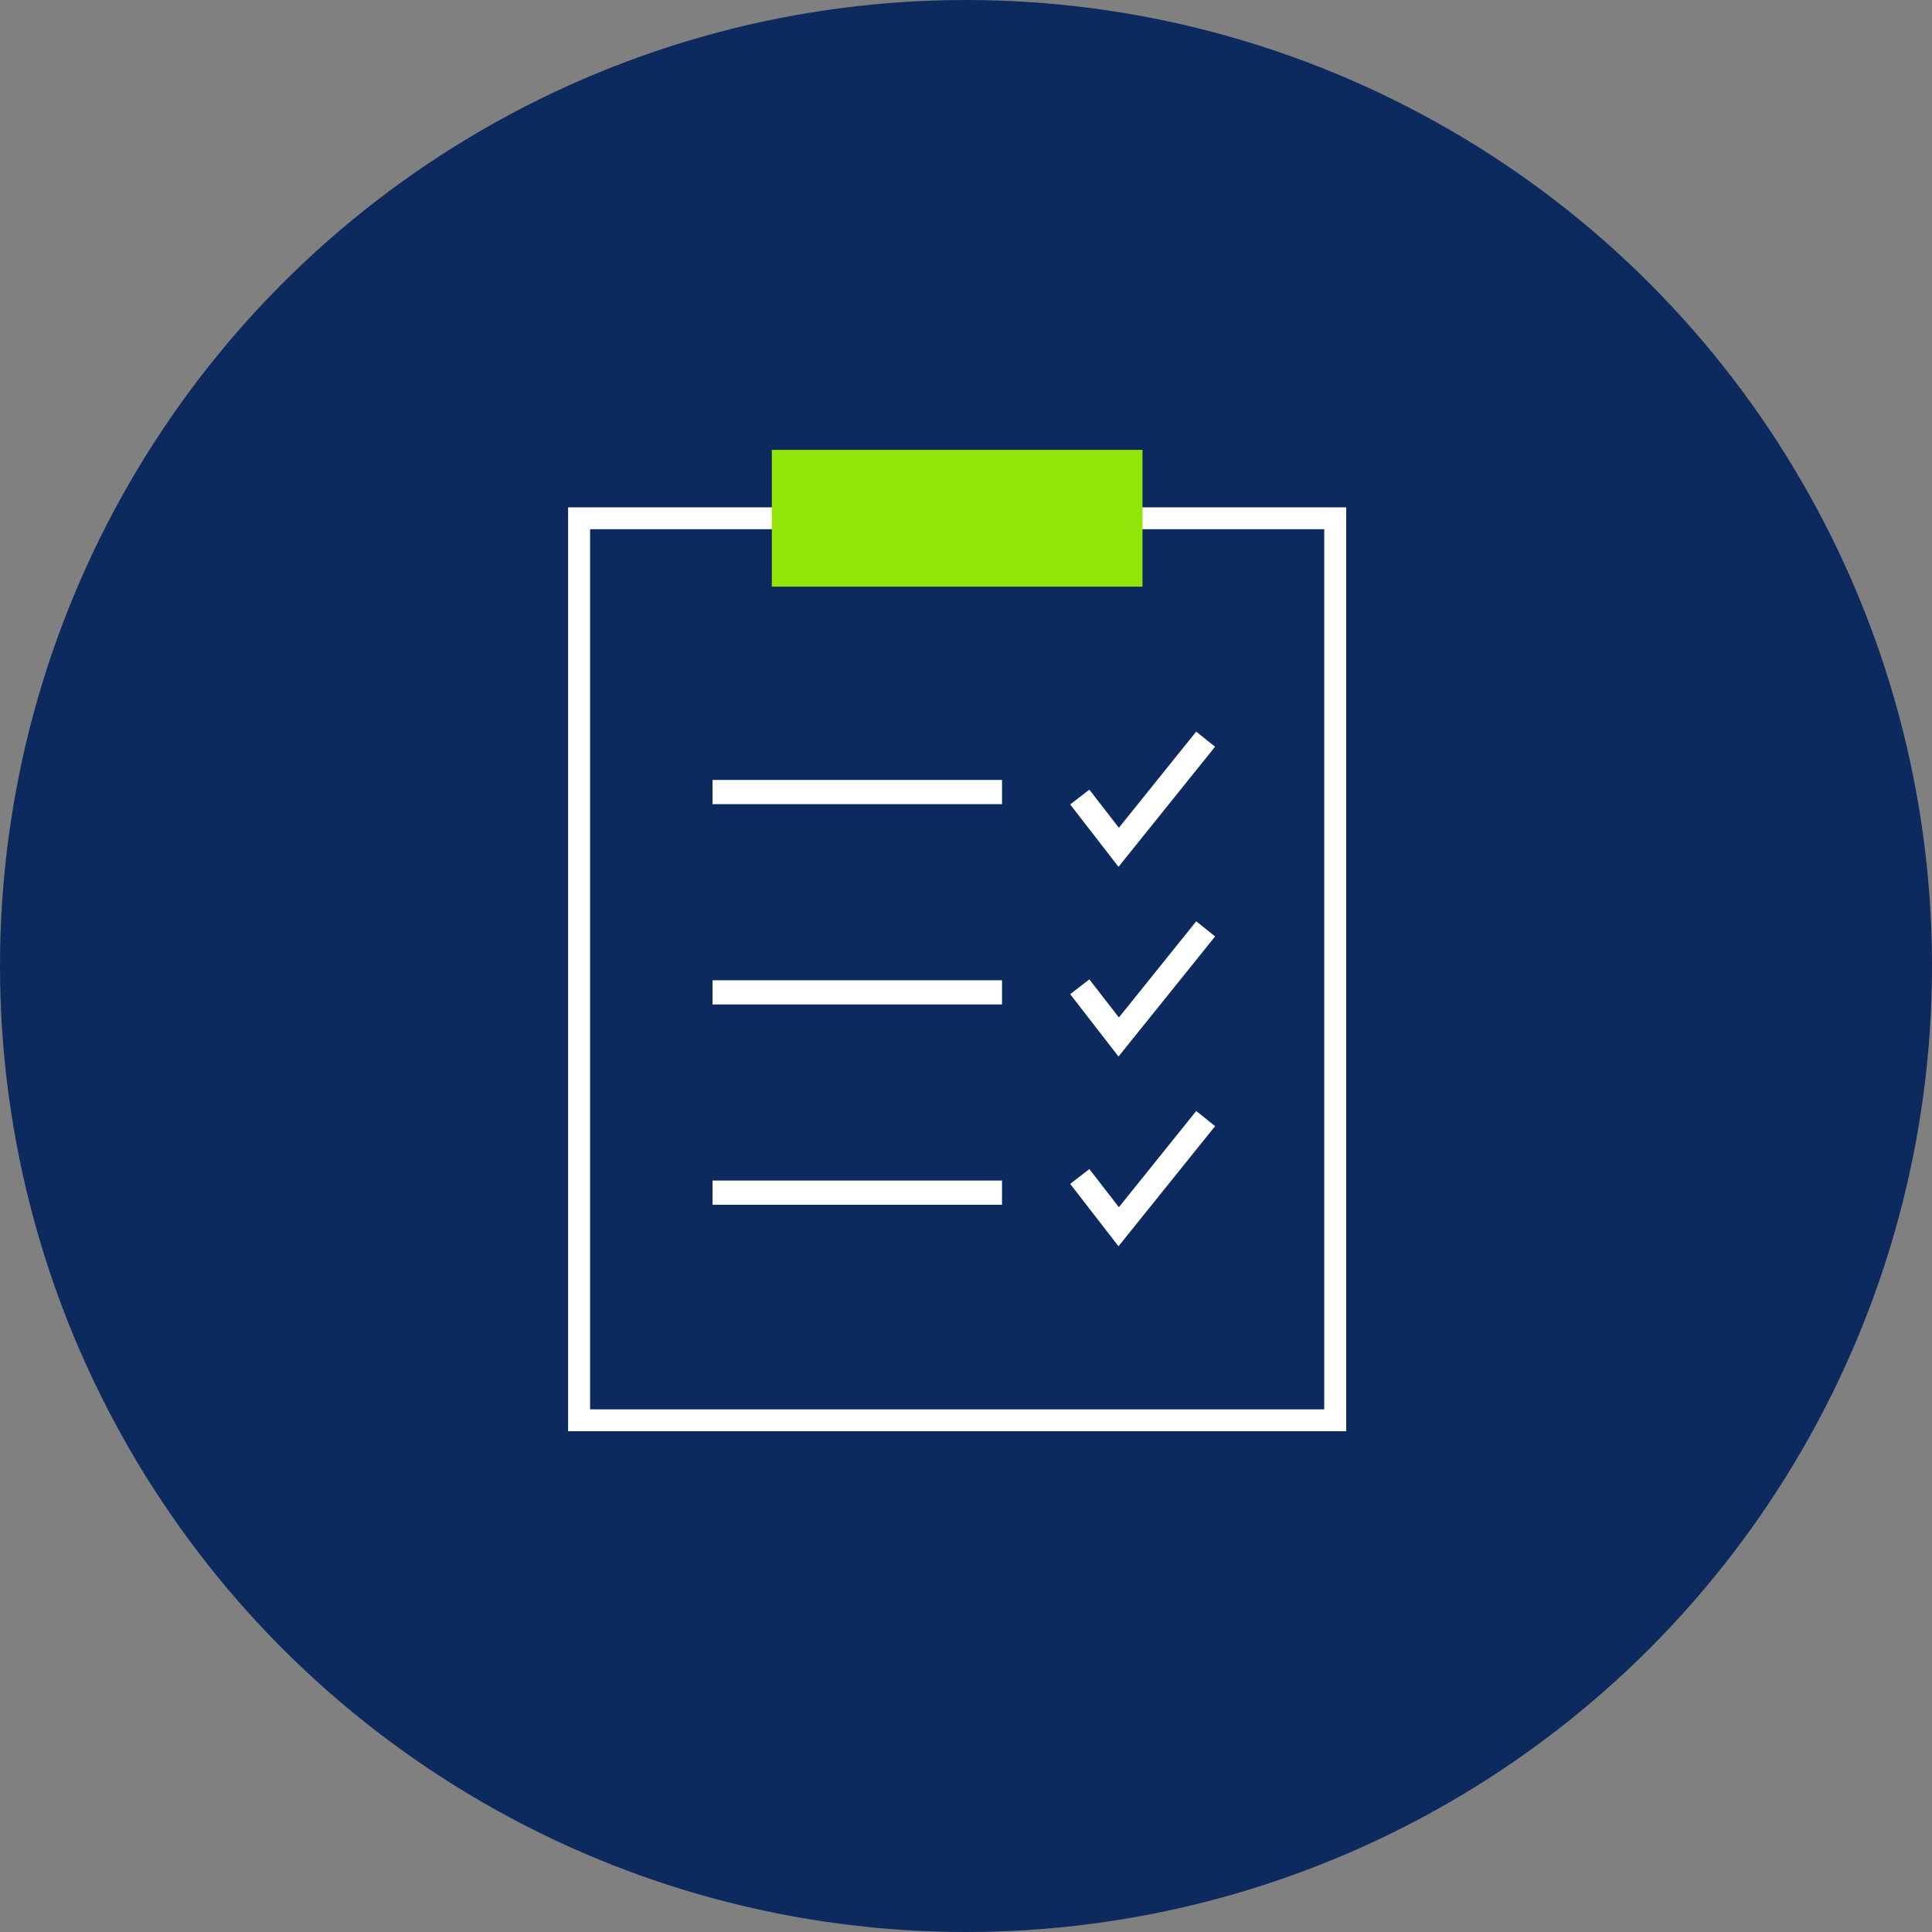 <?xml version="1.0" encoding="UTF-8"?>
<svg xmlns="http://www.w3.org/2000/svg" id="Icon_Comprehensive_Assessment" data-name="Icon_Comprehensive Assessment" width="121" height="121" viewBox="0 0 121 121">
  <rect x="0" y="0" width="121" height="121" fill="#808080" stroke="none"/>
  <circle id="Ellipse_83" data-name="Ellipse 83" cx="60.5" cy="60.5" r="60.5" fill="#0d2a5e"></circle>
  <g id="Icon_Comprehensive_Assessment-2" data-name="Icon_Comprehensive Assessment" transform="translate(35.58 28.174)">
    <path id="Path_1263" data-name="Path 1263" d="M1.377,13.252H47.356V68.375H1.377ZM0,69.744H48.733V11.883H0Z" transform="translate(0 -8.282)" fill="#fff"></path>
    <rect id="Rectangle_951" data-name="Rectangle 951" width="23.215" height="8.567" transform="translate(12.759)" fill="#92e508"></rect>
    <rect id="Rectangle_952" data-name="Rectangle 952" width="18.13" height="1.515" transform="translate(9.046 33.219)" fill="#fff"></rect>
    <rect id="Rectangle_953" data-name="Rectangle 953" width="18.13" height="1.515" transform="translate(9.046 45.763)" fill="#fff"></rect>
    <rect id="Rectangle_954" data-name="Rectangle 954" width="18.13" height="1.515" transform="translate(9.046 20.674)" fill="#fff"></rect>
    <path id="Path_1264" data-name="Path 1264" d="M119.59,161.014l-3.026-3.905,1.2-.928,1.85,2.388,4.845-6.025,1.181.949Z" transform="translate(-85.119 -111.137)" fill="#fff"></path>
    <path id="Path_1265" data-name="Path 1265" d="M119.59,117.241l-3.026-3.905,1.2-.928,1.85,2.388,4.845-6.025,1.181.949Z" transform="translate(-85.119 -79.245)" fill="#fff"></path>
    <path id="Path_1266" data-name="Path 1266" d="M119.59,73.469l-3.026-3.905,1.2-.928,1.85,2.388L124.457,65l1.181.949Z" transform="translate(-85.119 -47.355)" fill="#fff"></path>
  </g>
</svg>

